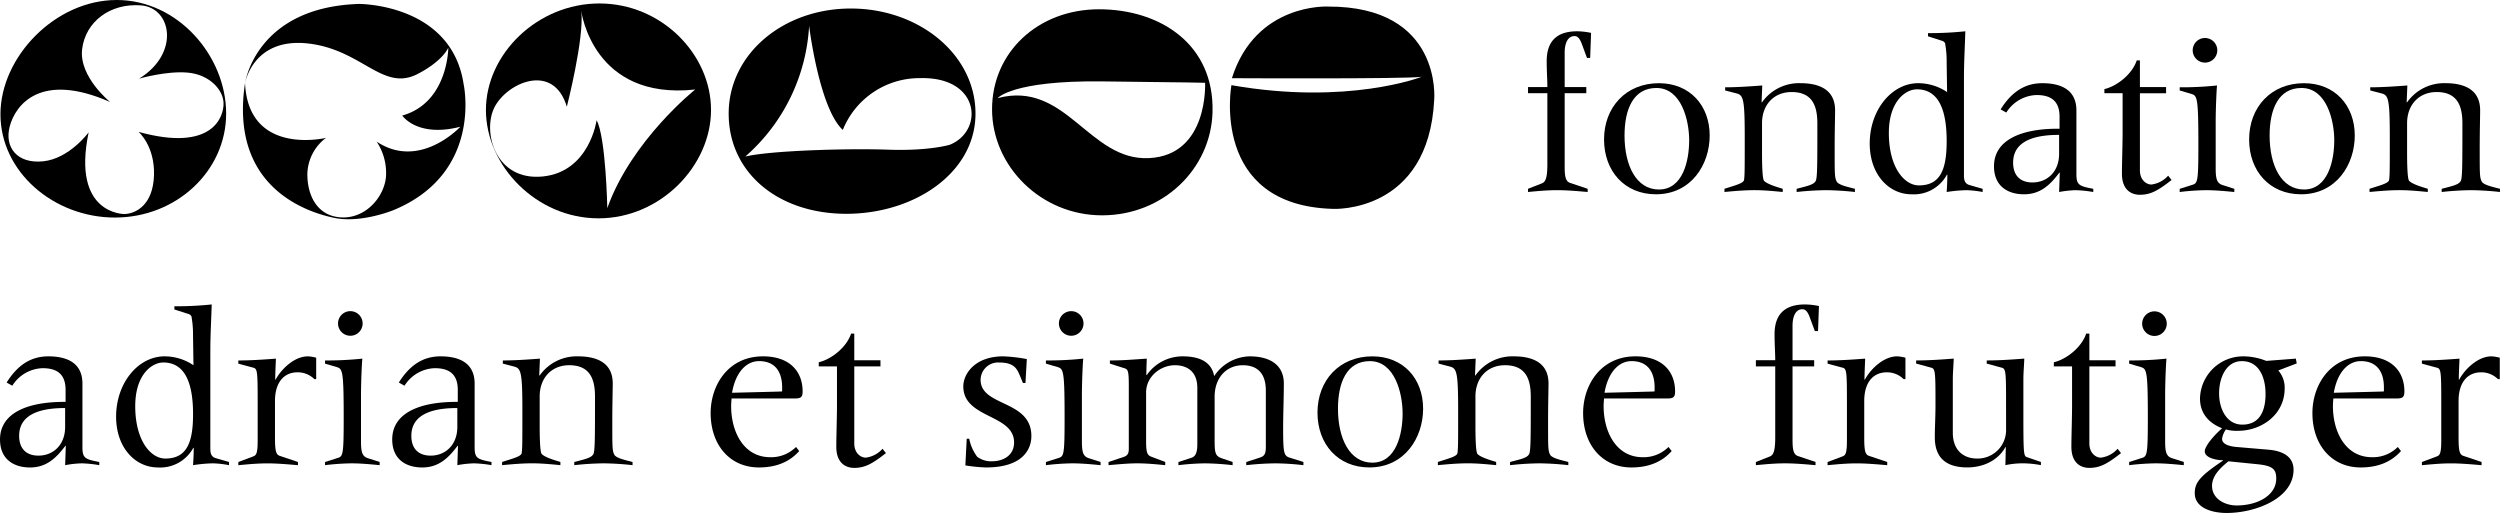<svg xmlns="http://www.w3.org/2000/svg" width="572.161" height="117.402" viewBox="0 0 572.161 117.402">
  <g id="Gruppe_7" data-name="Gruppe 7" transform="translate(-112.585 -107.067)">
    <g id="Gruppe_2" data-name="Gruppe 2" transform="translate(168.194 107.968)">
      <path id="Pfad_12" data-name="Pfad 12" d="M201.858,126.108c-2.766-18.521-23.949-18.413-23.949-18.413-23.629.743-26.079,18.095-26.079,18.095s1.812-10.432,14.371-9.049,17.244,11.391,25.442,6.811c0,0,5.107-2.553,6.7-5.848,0,0,0,12.559-10.536,15.535,0,0,3.4,5.114,13.3,2.558,0,0-9.261,10.005-19.165,3.408a12.943,12.943,0,0,1,2.133,8.089c-.427,4.575-4.577,9.473-10.113,9.26s-7.878-4.9-7.878-9.9a10.635,10.635,0,0,1,4.258-8.3s-17.775,4.259-18.519-12.56c-3.621,23.95,14.262,29.589,20.436,30.87s13.625-1.813,13.625-1.813C206.328,146.339,201.858,126.108,201.858,126.108Z" transform="translate(-151.351 -107.695)"/>
    </g>
    <g id="Gruppe_3" data-name="Gruppe 3" transform="translate(223.796 107.86)">
      <path id="Pfad_13" data-name="Pfad 13" d="M216.083,107.62c-14.23,0-25.971,11.619-25.971,24.376s11.532,24.8,25.755,24.8S241.63,144.754,241.63,132,230.308,107.62,216.083,107.62Zm1.808,46.837s-.318-16.181-2.444-20.12c0,0-1.6,11.817-12.355,12.883s-13.836-10.112-11.064-15.756,13.517-10.539,16.6-.211c0,0,4.045-15.755,3.305-21.929,0,0,2.553,20.545,26.075,17.991C238.009,127.315,223.429,138.918,217.891,154.457Z" transform="translate(-190.112 -107.62)"/>
    </g>
    <g id="Gruppe_4" data-name="Gruppe 4" transform="translate(339.632 109.191)">
      <path id="Pfad_14" data-name="Pfad 14" d="M295.341,108.548c-13.958,0-24.478,9.836-24.478,22.887s11.211,24.27,25.174,24.27,24.926-10.584,25.283-23.63C321.74,116.532,309.31,108.548,295.341,108.548Zm11.4,34.065c-13.734.64-18.949-17.881-34.6-13.732,0,0,3.3-4.045,23.738-3.831s23.738.321,23.738.321S320.469,141.974,306.737,142.613Z" transform="translate(-270.863 -108.548)"/>
    </g>
    <path id="Pfad_15" data-name="Pfad 15" d="M309.262,124.509s39.912.212,43.428-.318c0,0-16.819,6.6-43.537,1.915,0,0-5.006,27.568,23.315,28.315,0,0,21.817,1.066,23.1-25.014,0,0,1.918-21.4-24.369-21.291,0,0-16.505-.852-21.932,16.393" transform="translate(85.257 0.453)"/>
    <g id="Gruppe_5" data-name="Gruppe 5" transform="translate(279.354 109.018)">
      <path id="Pfad_16" data-name="Pfad 16" d="M256.8,108.427c-15.6,0-27.958,10.521-27.958,24.055s11.324,22.926,26.924,22.926,29.563-9.393,29.563-22.926S272.4,108.427,256.8,108.427ZM279.464,139.6s-4.717,1.467-14.148,1.132-27.153.221-32.676,1.577a42.877,42.877,0,0,0,14.61-29.926s2.3,18.862,7.71,23.827a18.924,18.924,0,0,1,17.714-11.853C286.483,124.013,287.287,136.434,279.464,139.6Z" transform="translate(-228.842 -108.427)"/>
    </g>
    <g id="Gruppe_6" data-name="Gruppe 6" transform="translate(112.693 107.067)">
      <path id="Pfad_17" data-name="Pfad 17" d="M139.255,107.067c-14.049,0-26.6,13.016-26.6,26.159s12.156,23.629,26.212,23.629,25.442-10.655,25.442-23.8S153.3,107.067,139.255,107.067Zm5.015,30.183s3.743,3.206,3.527,9.934-4.061,8.763-6.732,8.869c0,0-12.179.212-8.227-18.694,0,0-4.379,5.982-10.363,6.62s-8.974-3.2-7.69-8.012,6.947-12.608,22.969-5.554c0,0-7.16-5.77-6.409-12.073s6.409-10.582,13.461-10.044,8.977,11.007-.427,16.775c0,0,6.2-1.816,11.111-1.389s8.119,3.843,8.227,6.944S161.259,141.951,144.27,137.25Z" transform="translate(-112.66 -107.067)"/>
    </g>
    <path id="Pfad_18" data-name="Pfad 18" d="M356.375,124.825H360.8c0-1.772-.155-3.543-.155-5.939,0-5.366,3.229-6.827,6.98-6.827a16.083,16.083,0,0,1,3.179.366l-.208,5.731h-.73l-1.25-3.387c-.522-1.3-1.043-1.614-1.615-1.614-1.46,0-2.241,1.511-2.241,3.8v7.868h4.949v1.409h-4.949v16.723c0,2.189.155,3.438,1.249,3.8l4.012,1.353v.73c-2.4-.209-4.689-.416-7.033-.416-2.241,0-4.43.207-6.617.416v-.73l3.177-1.249c.782-.313,1.251-1.095,1.251-4.377V126.233h-4.428Z" transform="translate(105.923 2.169)"/>
    <path id="Pfad_19" data-name="Pfad 19" d="M380.383,145.766c-7.19,0-11.879-5.312-11.879-12.555,0-7.346,5-12.87,12.556-12.87,7.035,0,11.619,5.055,11.619,11.982,0,6.617-4.22,13.443-12.3,13.443m.677-1.094c5.523,0,6.928-6.667,6.928-11.254s-1.77-11.982-7.5-11.982c-5.263,0-7.294,4.844-7.294,10.888,0,6.88,2.708,12.348,7.867,12.348" transform="translate(111.192 5.767)"/>
    <path id="Pfad_20" data-name="Pfad 20" d="M387.872,121.278c2.813,0,5.679-.208,8.492-.416l-.156,3.854h.1a10.363,10.363,0,0,1,8.808-4.377c3.334,0,7.917.885,7.917,6.2,0,1.614-.1,4.322-.1,9.116,0,5.521,0,6.3.468,7.188.417.835,2.815,1.3,4.169,1.668v.73a65.042,65.042,0,0,0-6.617-.416,67.121,67.121,0,0,0-6.72.416v-.73c2.605-.677,3.906-.938,4.377-1.823.364-.729.364-4.012.364-13.13,0-3.7-.94-7.191-5.889-7.191-4.116,0-6.774,2.971-6.774,7.138v6.88c0,2.03.053,5.886.47,6.3.729.782,3.074,1.459,4.27,1.823v.73c-2.188-.209-4.27-.416-6.459-.416-2.344,0-4.638.207-6.878.416v-.73c2.4-.78,4.378-1.249,4.481-2.031.158-1.043.158-2.553.158-9.691,0-8.858-.313-9.691-1.876-10.107l-2.605-.677Z" transform="translate(119.539 5.767)"/>
    <path id="Pfad_21" data-name="Pfad 21" d="M421.983,123.939a11.852,11.852,0,0,1,6.616,2.031l-.1-6.774a23.458,23.458,0,0,0-.364-4.428,1.281,1.281,0,0,0-.834-.574l-3.074-.99v-.729a77.532,77.532,0,0,0,8.545-.416c-.1,3.543-.313,7.086-.313,10.628v22.457c0,.832.156,1.77,1.2,2.083l3.074.885v.73a22.239,22.239,0,0,0-3.7-.416,33.18,33.18,0,0,0-4.534.416c.1-1.354.156-2.708.156-3.961h-.1a8.6,8.6,0,0,1-8.128,4.481c-5.107,0-9.535-4.481-9.535-11.619,0-7.71,5.054-13.805,11.1-13.805m-.313,1.406c-2.553,0-6.409,2.71-6.409,10,0,7.867,3.543,11.984,6.877,11.984,4.951,0,6.356-3.7,6.356-10.161,0-7.19-1.875-11.827-6.824-11.827" transform="translate(129.606 2.169)"/>
    <path id="Pfad_22" data-name="Pfad 22" d="M445.771,140.817h-.1c-2.031,2.708-4.272,4.949-8.075,4.949s-6.878-1.926-6.878-6.408c0-5.94,6.045-8.6,14.642-8.6h.363V128c0-3.854-2.291-4.949-5.26-4.949a8.475,8.475,0,0,0-6.931,4.012l-1.3-.73c2.449-3.908,5.471-5.992,9.535-5.992,4.167,0,7.814,1.406,7.814,6.251V141.13c0,2.5.574,2.761,3.856,3.385v.73a26.772,26.772,0,0,0-4.011-.416,23.488,23.488,0,0,0-3.8.416Zm-6.251,2.241c3.334,0,6.1-2.4,6.1-6.564v-4.325c-4.22,0-10.523.729-10.523,6.356,0,2.761,1.457,4.533,4.428,4.533" transform="translate(138.221 5.767)"/>
    <path id="Pfad_23" data-name="Pfad 23" d="M452.5,124.212h-4.169v-.94c2.866-.677,6.356-3.385,7.4-6.564h.73v6.1h5.992v1.409h-5.992v17.61c0,2.4,1.615,3.282,2.605,3.282a6.087,6.087,0,0,0,3.856-2.031l.782.99c-3.282,2.6-4.949,3.387-7.294,3.387-1.354,0-4.064-.625-4.064-4.846,0-2.345.156-6.722.156-9.638Z" transform="translate(145.874 4.189)"/>
    <path id="Pfad_24" data-name="Pfad 24" d="M460.347,147.64l2.971-.938c1.146-.363,1.3-.937,1.3-9.118,0-10.889-.261-11.253-1.615-11.669l-2.658-.782v-.73a77.882,77.882,0,0,0,8.545-.416c-.1.729-.311,5.209-.311,8.44v10.42c0,2.552.26,3.542,1.665,3.959l2.6.833v.73c-2.136-.211-4.324-.416-6.459-.416a54.49,54.49,0,0,0-6.045.416Zm8.6-31.729a2.813,2.813,0,1,1-5.626.052,2.813,2.813,0,0,1,5.626-.052" transform="translate(151.097 2.642)"/>
    <path id="Pfad_25" data-name="Pfad 25" d="M483.3,145.766c-7.19,0-11.879-5.312-11.879-12.555,0-7.346,5-12.87,12.556-12.87,7.033,0,11.62,5.055,11.62,11.982,0,6.617-4.22,13.443-12.3,13.443m.677-1.094c5.523,0,6.929-6.667,6.929-11.254s-1.77-11.982-7.5-11.982c-5.263,0-7.294,4.844-7.294,10.888,0,6.88,2.708,12.348,7.867,12.348" transform="translate(155.909 5.767)"/>
    <path id="Pfad_26" data-name="Pfad 26" d="M490.792,121.278c2.813,0,5.678-.208,8.492-.416l-.156,3.854h.1a10.358,10.358,0,0,1,8.8-4.377c3.335,0,7.918.885,7.918,6.2,0,1.614-.1,4.322-.1,9.116,0,5.521,0,6.3.468,7.188.416.835,2.813,1.3,4.169,1.668v.73a65.04,65.04,0,0,0-6.617-.416,67.126,67.126,0,0,0-6.721.416v-.73c2.605-.677,3.906-.938,4.377-1.823.364-.729.364-4.012.364-13.13,0-3.7-.94-7.191-5.888-7.191-4.115,0-6.772,2.971-6.772,7.138v6.88c0,2.03.052,5.886.469,6.3.729.782,3.074,1.459,4.271,1.823v.73c-2.188-.209-4.271-.416-6.459-.416-2.344,0-4.638.207-6.878.416v-.73c2.4-.78,4.378-1.249,4.481-2.031.158-1.043.158-2.553.158-9.691,0-8.858-.313-9.691-1.878-10.107l-2.6-.677Z" transform="translate(164.256 5.767)"/>
    <path id="Pfad_27" data-name="Pfad 27" d="M127.643,184.4h-.1c-2.033,2.711-4.272,4.952-8.076,4.952s-6.877-1.928-6.877-6.409c0-5.939,6.044-8.6,14.64-8.6h.364V171.58c0-3.854-2.292-4.95-5.262-4.95a8.475,8.475,0,0,0-6.93,4.012l-1.3-.729c2.449-3.909,5.471-5.993,9.535-5.993,4.169,0,7.815,1.409,7.815,6.253V184.71c0,2.5.574,2.761,3.854,3.387v.73a26.739,26.739,0,0,0-4.011-.419,23.489,23.489,0,0,0-3.8.419Zm-6.253,2.241c3.334,0,6.1-2.4,6.1-6.564v-4.325c-4.219,0-10.523.73-10.523,6.358,0,2.761,1.459,4.532,4.428,4.532" transform="translate(0 24.702)"/>
    <path id="Pfad_28" data-name="Pfad 28" d="M142.2,167.517a11.854,11.854,0,0,1,6.616,2.034l-.1-6.774a23.544,23.544,0,0,0-.364-4.428,1.279,1.279,0,0,0-.833-.574l-3.074-.99v-.73a78.219,78.219,0,0,0,8.544-.415c-.1,3.54-.313,7.085-.313,10.627v22.455c0,.835.156,1.772,1.2,2.084l3.074.887v.73a22.236,22.236,0,0,0-3.7-.419,33.156,33.156,0,0,0-4.533.419c.1-1.356.156-2.711.156-3.961h-.1a8.607,8.607,0,0,1-8.129,4.481c-5.105,0-9.534-4.481-9.534-11.619,0-7.712,5.054-13.808,11.1-13.808m-.313,1.409c-2.553,0-6.409,2.708-6.409,10,0,7.867,3.545,11.982,6.878,11.982,4.949,0,6.356-3.7,6.356-10.16,0-7.19-1.876-11.826-6.825-11.826" transform="translate(8.047 21.105)"/>
    <path id="Pfad_29" data-name="Pfad 29" d="M150.609,188.1l3.334-1.251c.73-.26,1.094-.572,1.094-3.7v-8.232c0-7.92-.052-8.181-1.146-8.44l-3.282-.887v-.729c2.918,0,5.784-.209,8.6-.417-.053,1.615-.156,3.284-.156,4.794h.1c1.2-2.292,4.222-5.316,7.347-5.316a7.851,7.851,0,0,1,1.928.314v4.9h-.417a5.389,5.389,0,0,0-3.856-1.562c-2.969,0-5.157,2.136-5.157,6.564v8.494c0,3.387.364,3.854,1.249,4.114l4.012,1.356v.73c-2.4-.209-4.689-.417-7.033-.417-2.241,0-4.43.208-6.617.417Z" transform="translate(16.521 24.702)"/>
    <path id="Pfad_30" data-name="Pfad 30" d="M164.445,191.22l2.969-.937c1.146-.366,1.3-.94,1.3-9.119,0-10.889-.261-11.254-1.615-11.669l-2.658-.783v-.727a77.144,77.144,0,0,0,8.544-.419c-.1.73-.311,5.21-.311,8.441v10.42c0,2.553.261,3.543,1.667,3.959l2.6.835v.73c-2.136-.209-4.325-.417-6.461-.417a54.8,54.8,0,0,0-6.044.417Zm8.6-31.729a2.814,2.814,0,1,1-5.628.053,2.814,2.814,0,0,1,5.628-.053" transform="translate(22.532 21.577)"/>
    <path id="Pfad_31" data-name="Pfad 31" d="M190.216,184.4h-.1c-2.031,2.711-4.272,4.952-8.076,4.952s-6.877-1.928-6.877-6.409c0-5.939,6.043-8.6,14.64-8.6h.364V171.58c0-3.854-2.292-4.95-5.262-4.95a8.475,8.475,0,0,0-6.93,4.012l-1.3-.729c2.449-3.909,5.471-5.993,9.535-5.993,4.169,0,7.814,1.409,7.814,6.253V184.71c0,2.5.574,2.761,3.856,3.387v.73a26.739,26.739,0,0,0-4.011-.419,23.488,23.488,0,0,0-3.8.419Zm-6.253,2.241c3.334,0,6.1-2.4,6.1-6.564v-4.325c-4.219,0-10.523.73-10.523,6.358,0,2.761,1.459,4.532,4.428,4.532" transform="translate(27.187 24.702)"/>
    <path id="Pfad_32" data-name="Pfad 32" d="M192.856,164.86c2.813,0,5.678-.209,8.492-.417l-.156,3.856h.1a10.359,10.359,0,0,1,8.8-4.378c3.335,0,7.918.887,7.918,6.2,0,1.614-.1,4.322-.1,9.119,0,5.521,0,6.3.468,7.188.416.833,2.813,1.3,4.169,1.668v.73a64.586,64.586,0,0,0-6.617-.419,66.654,66.654,0,0,0-6.72.419v-.73c2.605-.679,3.906-.938,4.377-1.825.364-.73.364-4.012.364-13.128,0-3.7-.94-7.191-5.889-7.191-4.116,0-6.772,2.969-6.772,7.138v6.878c0,2.031.052,5.887.469,6.3.729.783,3.074,1.459,4.27,1.825v.73c-2.188-.211-4.27-.419-6.46-.419-2.344,0-4.638.208-6.878.419v-.73c2.4-.783,4.378-1.251,4.481-2.034.158-1.041.158-2.552.158-9.688,0-8.858-.313-9.693-1.878-10.109l-2.6-.679Z" transform="translate(34.808 24.702)"/>
    <path id="Pfad_33" data-name="Pfad 33" d="M246.232,185.594c-2.4,2.71-5.626,3.754-9.219,3.754-6.619,0-11.048-5.107-11.048-12.453,0-6.306,3.962-12.975,11.984-12.975,6.15,0,9.066,3.492,9.066,8.025,0,1.251-.364,1.562-1.511,1.615H230.758c-.053.574-.1,1.2-.1,1.772,0,5.782,2.812,11.671,8.96,11.671a8.013,8.013,0,0,0,5.887-2.345Zm-3.906-14.587c0-3.49-1.564-5.993-5.264-5.993-3.176,0-5.47,2.919-6.2,7.243l8.284-.207c1.667-.052,2.4-.052,3.179-.1Z" transform="translate(49.261 24.702)"/>
    <path id="Pfad_34" data-name="Pfad 34" d="M247.383,167.791h-4.169v-.938c2.866-.677,6.356-3.385,7.4-6.563h.73v6.1h5.992v1.406h-5.992V185.4c0,2.4,1.615,3.282,2.605,3.282a6.082,6.082,0,0,0,3.856-2.033l.782.99c-3.282,2.606-4.949,3.387-7.294,3.387-1.354,0-4.064-.624-4.064-4.846,0-2.345.156-6.722.156-9.637Z" transform="translate(56.756 23.124)"/>
    <path id="Pfad_35" data-name="Pfad 35" d="M267.057,182.781h.572a10.188,10.188,0,0,0,1.825,4.117,5.288,5.288,0,0,0,3.334,1.041c2.6,0,5.107-1.3,5.107-4.324,0-6.514-11.619-5.418-11.619-12.817,0-2.866,2.657-6.878,9.118-6.878a35.257,35.257,0,0,1,5.419.626l-.314,5.47h-.572l-.782-1.873c-.624-1.46-1.354-2.813-4.638-2.813a4.006,4.006,0,0,0-4.272,3.959c0,6.2,11.619,4.533,11.619,12.87,0,3.124-2.084,7.19-10.368,7.19a35.181,35.181,0,0,1-4.741-.472Z" transform="translate(66.776 24.702)"/>
    <path id="Pfad_36" data-name="Pfad 36" d="M279.458,191.22l2.971-.937c1.146-.366,1.3-.94,1.3-9.119,0-10.889-.261-11.254-1.615-11.669l-2.658-.783v-.727a77.189,77.189,0,0,0,8.545-.419c-.1.73-.311,5.21-.311,8.441v10.42c0,2.553.26,3.543,1.666,3.959l2.605.835v.73c-2.136-.209-4.324-.417-6.459-.417a54.825,54.825,0,0,0-6.045.417Zm8.6-31.729a2.813,2.813,0,1,1-5.626.053,2.813,2.813,0,0,1,5.626-.053" transform="translate(72.504 21.577)"/>
    <path id="Pfad_37" data-name="Pfad 37" d="M289.445,188.1l3.439-1.146c.938-.314,1.2-.835,1.2-1.878V170.59c0-3.438-.208-3.7-1.042-3.961l-3.282-1.041v-.729c3.126,0,5.21-.209,8.44-.417-.052,1.3-.1,2.658-.1,3.753h.1a9.976,9.976,0,0,1,8.179-4.275c3.229,0,6.564.835,7.243,4.534a10,10,0,0,1,8.075-4.534c5.263,0,7.868,2.4,7.868,6.2,0,3.388-.158,6.827-.158,10.214,0,5.731.158,6.355,1.512,6.774l3.127.99v.73a57.321,57.321,0,0,0-6.409-.417,65.072,65.072,0,0,0-6.669.417v-.73l3.074-.99c1.094-.366,1.406-.833,1.406-2.553V171.788c0-4.688-2.657-5.834-5.262-5.834-3.856,0-6.459,2.968-6.459,7.19v9.585c0,3.127.052,4.012,1.667,4.533l2.449.835v.73a60.691,60.691,0,0,0-6.3-.417,56.715,56.715,0,0,0-6.1.417v-.73l2.918-.938c.782-.26,1.407-.782,1.407-3.179V171.163c0-3.958-2.553-5.209-5.107-5.209-3.387,0-6.616,2.657-6.616,6.2V183.3c0,2.866.313,3.284,1.354,3.648l3.022,1.146v.73c-2.084-.209-4.272-.417-6.409-.417-2.083,0-4.167.208-6.564.417Z" transform="translate(76.843 24.702)"/>
    <path id="Pfad_38" data-name="Pfad 38" d="M334.662,189.346c-7.19,0-11.879-5.315-11.879-12.557,0-7.346,5-12.869,12.556-12.869,7.033,0,11.619,5.054,11.619,11.984,0,6.617-4.22,13.442-12.3,13.442m.677-1.093c5.523,0,6.929-6.669,6.929-11.255s-1.77-11.984-7.5-11.984c-5.263,0-7.294,4.847-7.294,10.889,0,6.877,2.708,12.349,7.867,12.349" transform="translate(91.327 24.702)"/>
    <path id="Pfad_39" data-name="Pfad 39" d="M342.151,164.86c2.813,0,5.679-.209,8.492-.417l-.156,3.856h.1a10.36,10.36,0,0,1,8.806-4.378c3.334,0,7.917.887,7.917,6.2,0,1.614-.1,4.322-.1,9.119,0,5.521,0,6.3.468,7.188.416.833,2.814,1.3,4.169,1.668v.73a64.584,64.584,0,0,0-6.617-.419,66.653,66.653,0,0,0-6.721.419v-.73c2.605-.679,3.906-.938,4.377-1.825.364-.73.364-4.012.364-13.128,0-3.7-.94-7.191-5.889-7.191-4.115,0-6.772,2.969-6.772,7.138v6.878c0,2.031.052,5.887.469,6.3.729.783,3.074,1.459,4.27,1.825v.73c-2.188-.211-4.27-.419-6.459-.419-2.344,0-4.638.208-6.879.419v-.73c2.4-.783,4.378-1.251,4.482-2.034.158-1.041.158-2.552.158-9.688,0-8.858-.313-9.693-1.878-10.109l-2.6-.679Z" transform="translate(99.674 24.702)"/>
    <path id="Pfad_40" data-name="Pfad 40" d="M385.431,185.594c-2.4,2.71-5.626,3.754-9.221,3.754-6.617,0-11.047-5.107-11.047-12.453,0-6.306,3.961-12.975,11.984-12.975,6.148,0,9.066,3.492,9.066,8.025,0,1.251-.364,1.562-1.512,1.615H369.957c-.053.574-.1,1.2-.1,1.772,0,5.782,2.813,11.671,8.961,11.671a8.01,8.01,0,0,0,5.886-2.345Zm-3.908-14.587c0-3.49-1.562-5.993-5.263-5.993-3.176,0-5.47,2.919-6.2,7.243l8.284-.207c1.667-.052,2.4-.052,3.177-.1Z" transform="translate(109.741 24.702)"/>
    <path id="Pfad_41" data-name="Pfad 41" d="M392.728,168.405h4.428c0-1.772-.155-3.543-.155-5.94,0-5.366,3.229-6.825,6.98-6.825a15.986,15.986,0,0,1,3.179.366l-.208,5.731h-.73l-1.249-3.387c-.522-1.3-1.043-1.614-1.615-1.614-1.46,0-2.241,1.509-2.241,3.8v7.868h4.949v1.406h-4.949v16.725c0,2.188.155,3.438,1.249,3.8l4.012,1.356v.73c-2.4-.209-4.689-.417-7.033-.417-2.241,0-4.43.208-6.617.417v-.73l3.177-1.251c.782-.311,1.251-1.094,1.251-4.377V169.811h-4.428Z" transform="translate(121.717 21.104)"/>
    <path id="Pfad_42" data-name="Pfad 42" d="M404.167,188.1l3.334-1.251c.729-.26,1.094-.572,1.094-3.7v-8.232c0-7.92-.052-8.181-1.146-8.44l-3.282-.887v-.729c2.918,0,5.784-.209,8.6-.417-.053,1.615-.156,3.284-.156,4.794h.1c1.2-2.292,4.222-5.316,7.347-5.316a7.85,7.85,0,0,1,1.928.314v4.9h-.419a5.383,5.383,0,0,0-3.855-1.562c-2.969,0-5.157,2.136-5.157,6.564v8.494c0,3.387.364,3.854,1.249,4.114l4.012,1.356v.73c-2.4-.209-4.689-.417-7.033-.417-2.241,0-4.43.208-6.617.417Z" transform="translate(126.687 24.702)"/>
    <path id="Pfad_43" data-name="Pfad 43" d="M438.875,174.756c0-7.918-.053-8.179-1.146-8.439l-3.282-.888V164.7c2.916,0,5.782-.209,8.6-.419-.053,1.617-.209,3.284-.209,4.794v7.5c0,9.587.052,10,.833,10.265l3.179,1.093v.73a22.6,22.6,0,0,0-4.22-.417,19.535,19.535,0,0,0-3.909.417c.053-1.46.053-2.866.1-4.117h-.1c-1.927,3.44-5.626,4.639-8.7,4.639-4.847,0-7.451-2.189-7.451-6.88,0-2.344.156-4.689.156-7.554,0-7.918-.053-8.179-1.148-8.439l-3.282-.888V164.7c2.918,0,5.784-.209,8.6-.419-.052,1.617-.208,3.284-.208,4.794v12.14c0,4.167,2.553,5.939,5.574,5.939a6.509,6.509,0,0,0,6.617-6.669Z" transform="translate(132.826 24.859)"/>
    <path id="Pfad_44" data-name="Pfad 44" d="M444.434,167.791h-4.169v-.938c2.866-.677,6.356-3.385,7.4-6.563h.73v6.1h5.992v1.406h-5.992V185.4c0,2.4,1.615,3.282,2.605,3.282a6.082,6.082,0,0,0,3.856-2.033l.782.99c-3.282,2.606-4.949,3.387-7.294,3.387-1.354,0-4.064-.624-4.064-4.846,0-2.345.157-6.722.157-9.637Z" transform="translate(142.371 23.124)"/>
    <path id="Pfad_45" data-name="Pfad 45" d="M452.284,191.22l2.971-.937c1.146-.366,1.3-.94,1.3-9.119,0-10.889-.261-11.254-1.615-11.669l-2.658-.783v-.727a77.185,77.185,0,0,0,8.545-.419c-.1.73-.311,5.21-.311,8.441v10.42c0,2.553.26,3.543,1.667,3.959l2.6.835v.73c-2.135-.209-4.324-.417-6.46-.417a54.849,54.849,0,0,0-6.045.417Zm8.6-31.729a2.814,2.814,0,1,1-5.627.053,2.814,2.814,0,0,1,5.627-.053" transform="translate(147.593 21.577)"/>
    <path id="Pfad_46" data-name="Pfad 46" d="M486.085,165.536l-4.22,1.615a5.948,5.948,0,0,1,1.459,4.116c0,6.043-5.366,9.691-10.628,9.691a8.641,8.641,0,0,1-2.814-.314A4.924,4.924,0,0,0,469,182.78c0,1.46,2.188,1.772,3.23,1.876l7.346.625c4.375.364,5.782,2.345,5.782,4.586,0,6.566-8.7,9.9-15.317,9.9-3.126,0-7.293-1.043-7.293-4.534,0-2.449,1.2-3.906,6.46-7.451v-.1c-1.146.05-4.169-.419-4.169-2.034,0-1.095,1.876-3.438,3.961-5.262-3.021-1.2-5.054-3.385-5.054-6.825A9.879,9.879,0,0,1,474,163.921a14.18,14.18,0,0,1,5.107,1.041l6.774-.521Zm-13.754,32.511c4.793,0,9.065-2.294,9.065-6.148,0-2.136-.782-2.918-4.219-3.282l-6.722-.677c-1.72,1.407-3.751,3.229-3.751,5.627,0,3.021,3.021,4.48,5.627,4.48m1.2-33.033c-3.648,0-5.212,3.908-5.212,7.347,0,3.75,1.825,7.188,5.315,7.188s5.315-2.447,5.315-7.032c0-3.492-1.3-7.5-5.418-7.5" transform="translate(152.139 24.702)"/>
    <path id="Pfad_47" data-name="Pfad 47" d="M501.787,185.594c-2.4,2.71-5.626,3.754-9.221,3.754-6.617,0-11.047-5.107-11.047-12.453,0-6.306,3.961-12.975,11.984-12.975,6.148,0,9.066,3.492,9.066,8.025,0,1.251-.364,1.562-1.512,1.615H486.313c-.053.574-.1,1.2-.1,1.772,0,5.782,2.813,11.671,8.961,11.671a8.012,8.012,0,0,0,5.886-2.345Zm-3.908-14.587c0-3.49-1.563-5.993-5.263-5.993-3.176,0-5.47,2.919-6.2,7.243l8.283-.207c1.668-.052,2.4-.052,3.179-.1Z" transform="translate(160.296 24.702)"/>
    <path id="Pfad_48" data-name="Pfad 48" d="M498.989,188.1l3.334-1.251c.729-.26,1.095-.572,1.095-3.7v-8.232c0-7.92-.052-8.181-1.146-8.44l-3.282-.887v-.729c2.918,0,5.784-.209,8.6-.417-.053,1.615-.156,3.284-.156,4.794h.1c1.2-2.292,4.222-5.316,7.347-5.316a7.85,7.85,0,0,1,1.928.314v4.9h-.419a5.383,5.383,0,0,0-3.854-1.562c-2.969,0-5.157,2.136-5.157,6.564v8.494c0,3.387.364,3.854,1.249,4.114l4.012,1.356v.73c-2.4-.209-4.689-.417-7.033-.417-2.241,0-4.43.208-6.617.417Z" transform="translate(167.886 24.702)"/>
  </g>
</svg>
